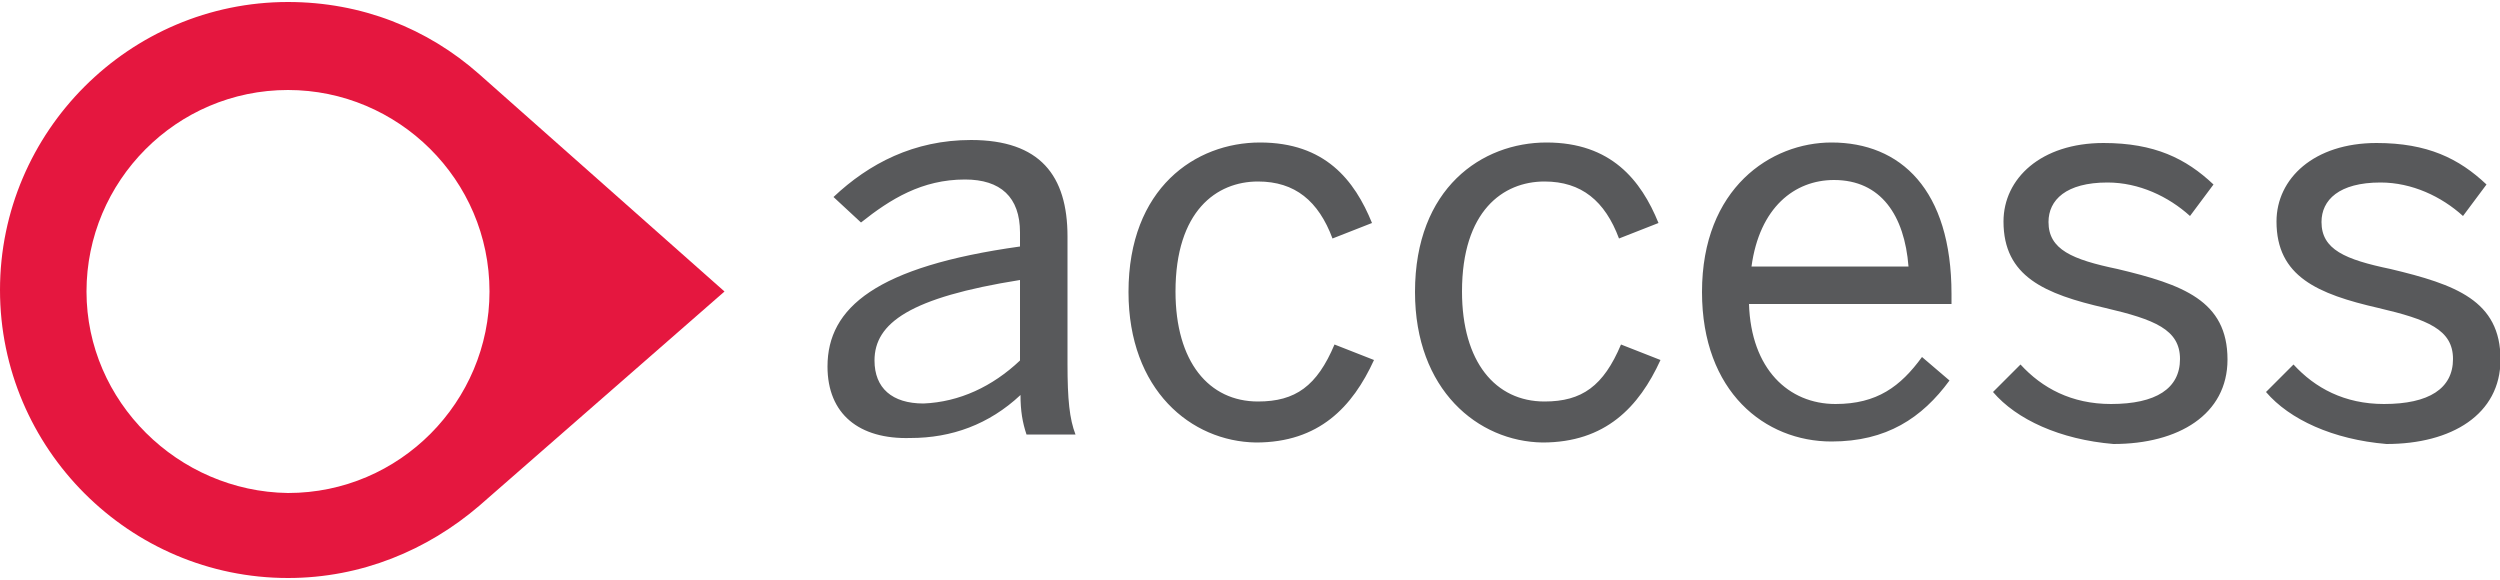<svg xmlns="http://www.w3.org/2000/svg" xml:space="preserve" id="Layer_1" x="0" y="0" style="enable-background:new 0 0 500 116" version="1.1" viewBox="0 0 500 116"><style>.st2{fill:#58595b}</style><path d="M144.9 58.3 95.8 14.8C85.5 5.7 72.3.4 57.6.4 25.9.4 0 26.3 0 58s25.9 57.6 57.6 57.6c14.7 0 27.9-5.6 38.2-14.4l49.1-42.9zm-127.6 0c0-22 17.9-40.3 40.3-40.3 22 0 40.3 17.9 40.3 40.3 0 22-17.9 40.3-40.3 40.3-22-.3-40.3-18.3-40.3-40.3" style="fill:#e5173f"/><path d="M165.5 73.3c0-11.8 9.8-20 38.5-24v-2.8c0-7.1-3.9-10.6-11-10.6-8.6 0-14.9 3.9-20.8 8.6l-5.5-5.1c7.1-6.7 16.1-11.4 27.5-11.4 13.8 0 19.3 7.1 19.3 19.3v25.5c0 7.1.4 11 1.6 14.1h-9.8c-.8-2.4-1.2-4.7-1.2-7.9-6.3 5.9-13.8 8.6-22 8.6-10.3.3-16.6-4.8-16.6-14.3m38.5-1.2V56c-22 3.5-29.1 8.6-29.1 16.1 0 5.5 3.5 8.6 9.8 8.6 7.2-.3 13.8-3.4 19.3-8.6M225.7 58.4c0-20.8 13.4-29.9 26.3-29.9 13 0 18.9 7.5 22.4 16.1l-7.9 3.1c-2.8-7.5-7.5-11.4-14.9-11.4-8.3 0-16.5 5.9-16.5 22 0 14.1 6.7 22 16.5 22 7.5 0 11.8-3.1 15.3-11.4l7.9 3.1c-4.3 9.4-11 16.5-23.6 16.5-13-.2-25.5-10.5-25.5-30.1M283 58.4c0-20.8 13.4-29.9 26.3-29.9s18.9 7.5 22.4 16.1l-7.9 3.1c-2.8-7.5-7.5-11.4-14.9-11.4-8.3 0-16.5 5.9-16.5 22 0 14.1 6.7 22 16.5 22 7.5 0 11.8-3.1 15.3-11.4l7.9 3.1c-4.3 9.4-11 16.5-23.6 16.5C295.6 88.3 283 78 283 58.4M340.4 58.4c0-20.8 13.8-29.9 25.9-29.9 13.8 0 24 9.4 24 30.3v2h-40.5c.4 13 7.9 20 17.3 20 8.3 0 13-3.5 17.3-9.4l5.5 4.7c-5.5 7.5-12.6 12.2-23.6 12.2-13.3 0-25.9-9.9-25.9-29.9m41.3-5.1c-.8-10.2-5.5-17.3-14.9-17.3-7.9 0-14.9 5.5-16.5 17.3h31.4zM398.6 78.4l5.5-5.5c4.3 4.7 10.2 7.9 18.1 7.9 9 0 13.8-3.1 13.8-9s-5.1-7.9-14.9-10.2c-12.2-2.8-20.4-6.3-20.4-17.3 0-8.6 7.5-15.7 20-15.7 10.2 0 16.5 3.1 22 8.3l-4.7 6.3c-4.3-3.9-10.2-6.7-16.5-6.7-8.3 0-11.8 3.5-11.8 7.9 0 5.5 4.7 7.5 13.8 9.4 13 3.1 22 6.3 22 18.1 0 11-9.8 16.9-22.8 16.9-10.7-.9-19.4-4.9-24.1-10.4M453.2 78.4l5.5-5.5c4.3 4.7 10.2 7.9 18.1 7.9 9 0 13.8-3.1 13.8-9s-5.1-7.9-14.9-10.2c-12.2-2.8-20.4-6.3-20.4-17.3 0-8.6 7.5-15.7 20-15.7 10.2 0 16.5 3.1 22 8.3l-4.7 6.3c-4.3-3.9-10.2-6.7-16.5-6.7-8.3 0-11.8 3.5-11.8 7.9 0 5.5 4.7 7.5 13.8 9.4 13 3.1 22 6.3 22 18.1 0 11-9.8 16.9-22.8 16.9-10.7-.9-19.4-4.9-24.1-10.4" class="st2"/></svg>